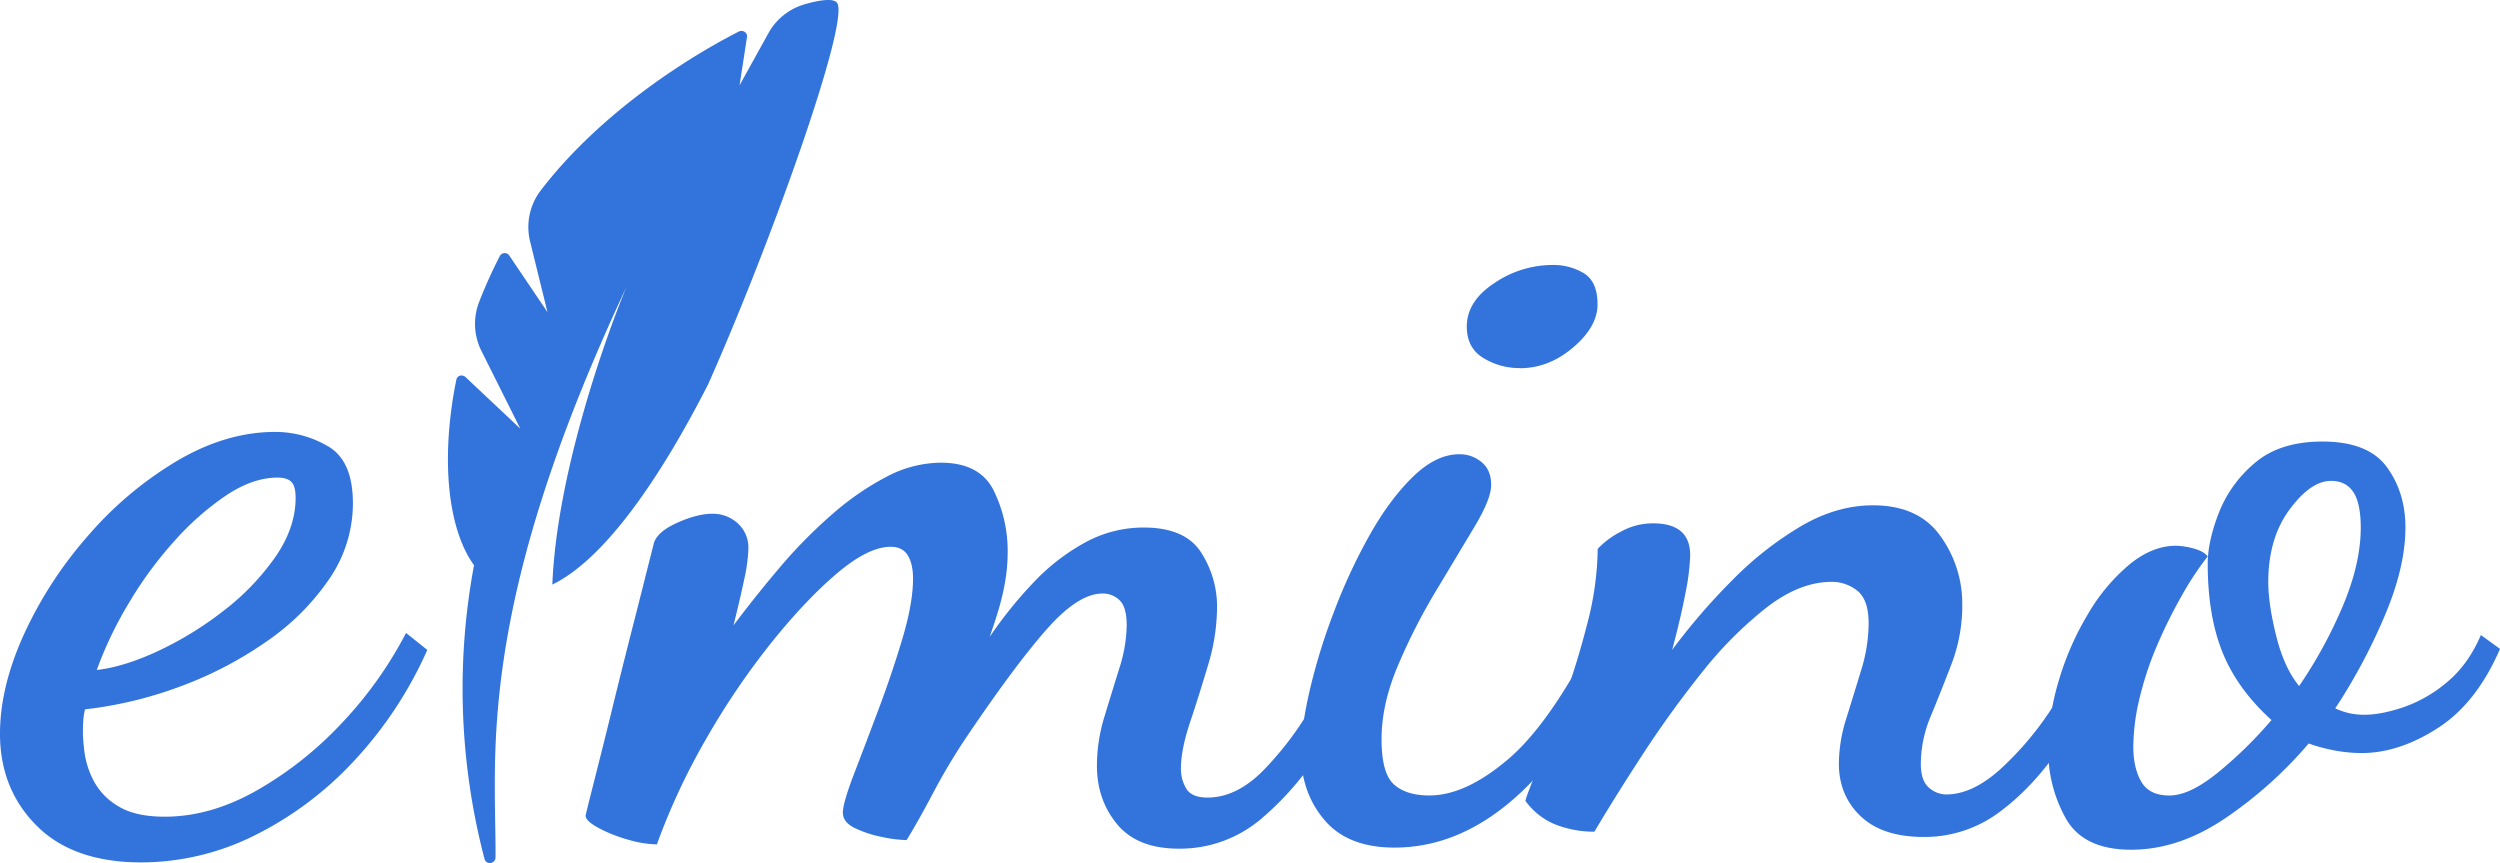 <svg id="Layer_1" data-name="Layer 1" xmlns="http://www.w3.org/2000/svg" viewBox="0 0 1058.38 365.38"><defs><style>.cls-1{fill:#3273dc;}</style></defs><title>logo-logotype</title><path class="cls-1" d="M165.07,419q-28.8,0-44.32-15.53t-15.53-38.92q0-19.8,10.13-42.08a171.14,171.14,0,0,1,27.22-41.85,153.09,153.09,0,0,1,37.8-31.72q20.7-12.15,41.4-12.15a44.09,44.09,0,0,1,22.28,6.07q10.56,6.08,10.57,24.08a56.52,56.52,0,0,1-9.9,31.95,101.46,101.46,0,0,1-26.55,26.55,160.66,160.66,0,0,1-36.67,19.12,169.5,169.5,0,0,1-40.28,9.68,27.34,27.34,0,0,0-.67,3.82,63,63,0,0,0-.23,6.53,77.91,77.91,0,0,0,.68,7.87,36.55,36.55,0,0,0,3.82,11.93,27.29,27.29,0,0,0,10.35,10.8q7.2,4.5,19.8,4.5,18.9,0,38-10.58A152.3,152.3,0,0,0,249,361a168.47,168.47,0,0,0,28.12-39.15l9,7.2a169.6,169.6,0,0,1-31.27,47.25,145.9,145.9,0,0,1-42.3,31.5A107.78,107.78,0,0,1,165.07,419Zm-18.9-81.45q11.7-1.35,26.1-8.1A145.59,145.59,0,0,0,200,312.38a103.71,103.71,0,0,0,21.82-22.73q8.55-12.37,8.55-25,0-4.95-1.8-6.75c-1.2-1.2-3.15-1.81-5.85-1.81q-10.35,0-21.6,7.43a117.55,117.55,0,0,0-22,19.35,163.21,163.21,0,0,0-19.35,26.33A161.5,161.5,0,0,0,146.17,337.58Z" transform="translate(-105.22 -53.9)"/><path class="cls-1" d="M604.26,413.18q-17.55,0-26.1-10.35t-8.55-24.75a70.77,70.77,0,0,1,3.15-20.7q3.15-10.35,6.3-20.48a62,62,0,0,0,3.15-18.22q0-7.65-2.92-10.58a10.08,10.08,0,0,0-7.43-2.92q-10.35,0-24.07,15.75t-34,45.9a260.62,260.62,0,0,0-13.5,22.72q-6.3,11.93-11.25,20a54.56,54.56,0,0,1-10.57-1.35A46.87,46.87,0,0,1,467,404.4q-5-2.47-4.95-6.52t4.5-15.75q4.5-11.7,10.35-27.23t10.35-30.6q4.5-15.07,4.5-25.42,0-6.3-2.25-9.9t-7.2-3.6q-9.45,0-22.72,11.24t-27.9,29.48a318.42,318.42,0,0,0-27.45,40.5,279.64,279.64,0,0,0-20.93,44.78,46.35,46.35,0,0,1-12.15-2,61.52,61.52,0,0,1-12.6-5c-3.6-1.95-5.4-3.68-5.4-5.17,0-.3,1.06-4.57,3.15-12.83S361,367.88,364,355.58s6.15-24.9,9.45-37.8S379.56,293.63,382,284q1.35-4.95,9.9-8.78t14.85-3.82a15.59,15.59,0,0,1,10.8,4.05,13.82,13.82,0,0,1,4.5,10.8,68.88,68.88,0,0,1-1.8,13.05q-1.8,8.55-4.5,19.35,9.45-12.6,20-25a205.57,205.57,0,0,1,22.05-22.27,116.23,116.23,0,0,1,22.95-15.75,49.71,49.71,0,0,1,22.72-5.85q16.65,0,22.5,11.92a58,58,0,0,1,5.85,25.87,72.49,72.49,0,0,1-.9,11.48,100.2,100.2,0,0,1-2.47,11.25q-1.59,5.64-4.28,13.27a178.33,178.33,0,0,1,18.68-23.17,88.26,88.26,0,0,1,21.82-16.87,51.46,51.46,0,0,1,24.75-6.3q17.55,0,24.3,10.57A42.24,42.24,0,0,1,620.46,311a86.09,86.09,0,0,1-3.82,24.52q-3.82,12.82-7.65,24.3t-3.83,19.58a16.08,16.08,0,0,0,2.25,8.32q2.25,3.83,9,3.83,12.15,0,23.4-11.25a137.9,137.9,0,0,0,20.93-27.68,335.51,335.51,0,0,0,16.42-31.27l7.65,9.45a249.67,249.67,0,0,1-18.67,37.57,125.13,125.13,0,0,1-26.78,32A53.08,53.08,0,0,1,604.26,413.18Z" transform="translate(-105.22 -53.9)"/><path class="cls-1" d="M695.61,412.73q-19.8,0-29.7-11.7T656,372.68q0-10.35,3.6-26.1a254.66,254.66,0,0,1,10.13-33.08,239.85,239.85,0,0,1,15.07-32.62q8.55-15.3,18.45-25t19.8-9.67a14.31,14.31,0,0,1,9.45,3.37q4.05,3.38,4,9.68,0,5.85-7,17.55t-16.2,27a251.14,251.14,0,0,0-16.2,31.72q-7,16.44-7,31.28,0,14.4,5.18,19.12t15.07,4.73q15.3,0,33.3-15.3t37.35-53.55l6.75,7.2q-15.75,39.6-40.05,61.65T695.61,412.73Zm53.1-203a29,29,0,0,1-15.52-4.28q-7-4.27-7-13.27,0-10.8,11.7-18.45a43.8,43.8,0,0,1,24.3-7.65,25,25,0,0,1,13.73,3.6q5.61,3.6,5.62,13.05T771.21,201Q760.86,209.77,748.71,209.78Z" transform="translate(-105.22 -53.9)"/><path class="cls-1" d="M919.71,408.23q-17.55,0-26.77-8.78t-9.23-22.27a64.5,64.5,0,0,1,3.15-19.13q3.15-10.12,6.3-20.47a68,68,0,0,0,3.15-19.8q0-9.9-4.72-13.73a17.07,17.07,0,0,0-11-3.82q-13.5,0-27.67,11a165.46,165.46,0,0,0-27.45,27.68q-13.29,16.65-25,34.65T780.21,406a45,45,0,0,1-16.2-2.93,29.24,29.24,0,0,1-13-10.12q.45-2.25,5.18-13.73t10.57-27.45a350,350,0,0,0,10.35-33.52,129.66,129.66,0,0,0,4.5-32,35.77,35.77,0,0,1,9.68-7.2,28,28,0,0,1,13.72-3.6q15.75,0,15.75,13.5a92.69,92.69,0,0,1-2,16q-2,10.57-5.63,24.08a267.78,267.78,0,0,1,25.65-29.7,142.73,142.73,0,0,1,29-22.73q15.06-8.78,30.37-8.77,19.35,0,28.58,13.05a48.85,48.85,0,0,1,9.22,28.8,69.6,69.6,0,0,1-4.5,25.2q-4.5,11.7-8.77,22.05a52.65,52.65,0,0,0-4.28,20.25q0,7.2,3.38,10.12a11.08,11.08,0,0,0,7.42,2.93q10.8,0,22.5-10.35a133,133,0,0,0,22.28-26.33,307.92,307.92,0,0,0,18.67-32.17l7.65,6.3A262.36,262.36,0,0,1,978.89,368Q967,386.18,952.34,397.2A52.93,52.93,0,0,1,919.71,408.23Z" transform="translate(-105.22 -53.9)"/><path class="cls-1" d="M1007.46,413.63q-20.25,0-27.68-13.28a58.44,58.44,0,0,1-7.42-29,102.84,102.84,0,0,1,4.5-29.48,120.91,120.91,0,0,1,12.37-28.12,79.68,79.68,0,0,1,17.55-20.93q9.68-7.87,19.58-7.87a29.78,29.78,0,0,1,7.42,1.12c2.85.75,4.87,1.88,6.08,3.38a128.09,128.09,0,0,0-11,16.65A208.76,208.76,0,0,0,1018.48,327a139,139,0,0,0-7.42,22.28,89.21,89.21,0,0,0-2.7,20.7q0,9,3.37,14.85t11.93,5.85q8.53,0,20.47-9.68a176.3,176.3,0,0,0,22.73-22.27q-14.41-13.05-20.7-28.58t-6.3-37.57q0-9.45,4.72-21.6a52.54,52.54,0,0,1,15.3-21.15q10.57-9,28.58-9,19.33,0,27.22,10.79t7.88,25.66q0,16.65-8.78,37.34a244.21,244.21,0,0,1-20.92,39.16,27.81,27.81,0,0,0,12.6,2.7q6.75,0,16.2-3.15a58,58,0,0,0,18.45-10.58q9-7.42,14.4-20l8.1,5.85q-9.91,22.95-26.33,33.52t-32.17,10.58a61.67,61.67,0,0,1-11.7-1.13,68.91,68.91,0,0,1-10.8-2.92,176.35,176.35,0,0,1-35.1,31.5Q1027.7,413.63,1007.46,413.63Zm71.1-69.3A193.61,193.61,0,0,0,1097,310.58q7.63-18,7.65-33.3,0-10.35-3.15-15.08t-9.45-4.72q-8.57,0-17.55,12.14t-9,30.61q0,9.45,3.37,22.95T1078.56,344.33Z" transform="translate(-105.22 -53.9)"/><path id="_Path_" data-name="&lt;Path&gt;" class="cls-1" d="M370.75,174.63C363,193,341,252.85,339.05,301.37c21.71-10.48,45.22-44.07,66-84.86,26.73-60.13,60.4-154.62,54.47-161.5-1.46-1.75-6.51-1.38-13.78.75a25.58,25.58,0,0,0-15.16,12.11L418.32,90l3.13-20.35a2.23,2.23,0,0,0-.94-2.23,2.5,2.5,0,0,0-2.44-.2c-27.15,13.89-61.36,37.75-83.93,67.31a25.53,25.53,0,0,0-4.48,21.68L337,186.06l-16.19-24a2.21,2.21,0,0,0-2.05-1,2.33,2.33,0,0,0-1.94,1.24,201,201,0,0,0-8.76,19.44,25.55,25.55,0,0,0,1,20.77l16.42,32.85L302.26,213.5a2.56,2.56,0,0,0-2.32-.55,2.26,2.26,0,0,0-1.54,1.77c-6.7,33-3.74,63,7.5,78.47a284.56,284.56,0,0,0,4.45,124.37,2.31,2.31,0,0,0,2.54,1.7A2.41,2.41,0,0,0,315,417c.36-41.83-9.26-104.08,55.79-242.38Z" transform="translate(-105.22 -53.9)"/></svg>